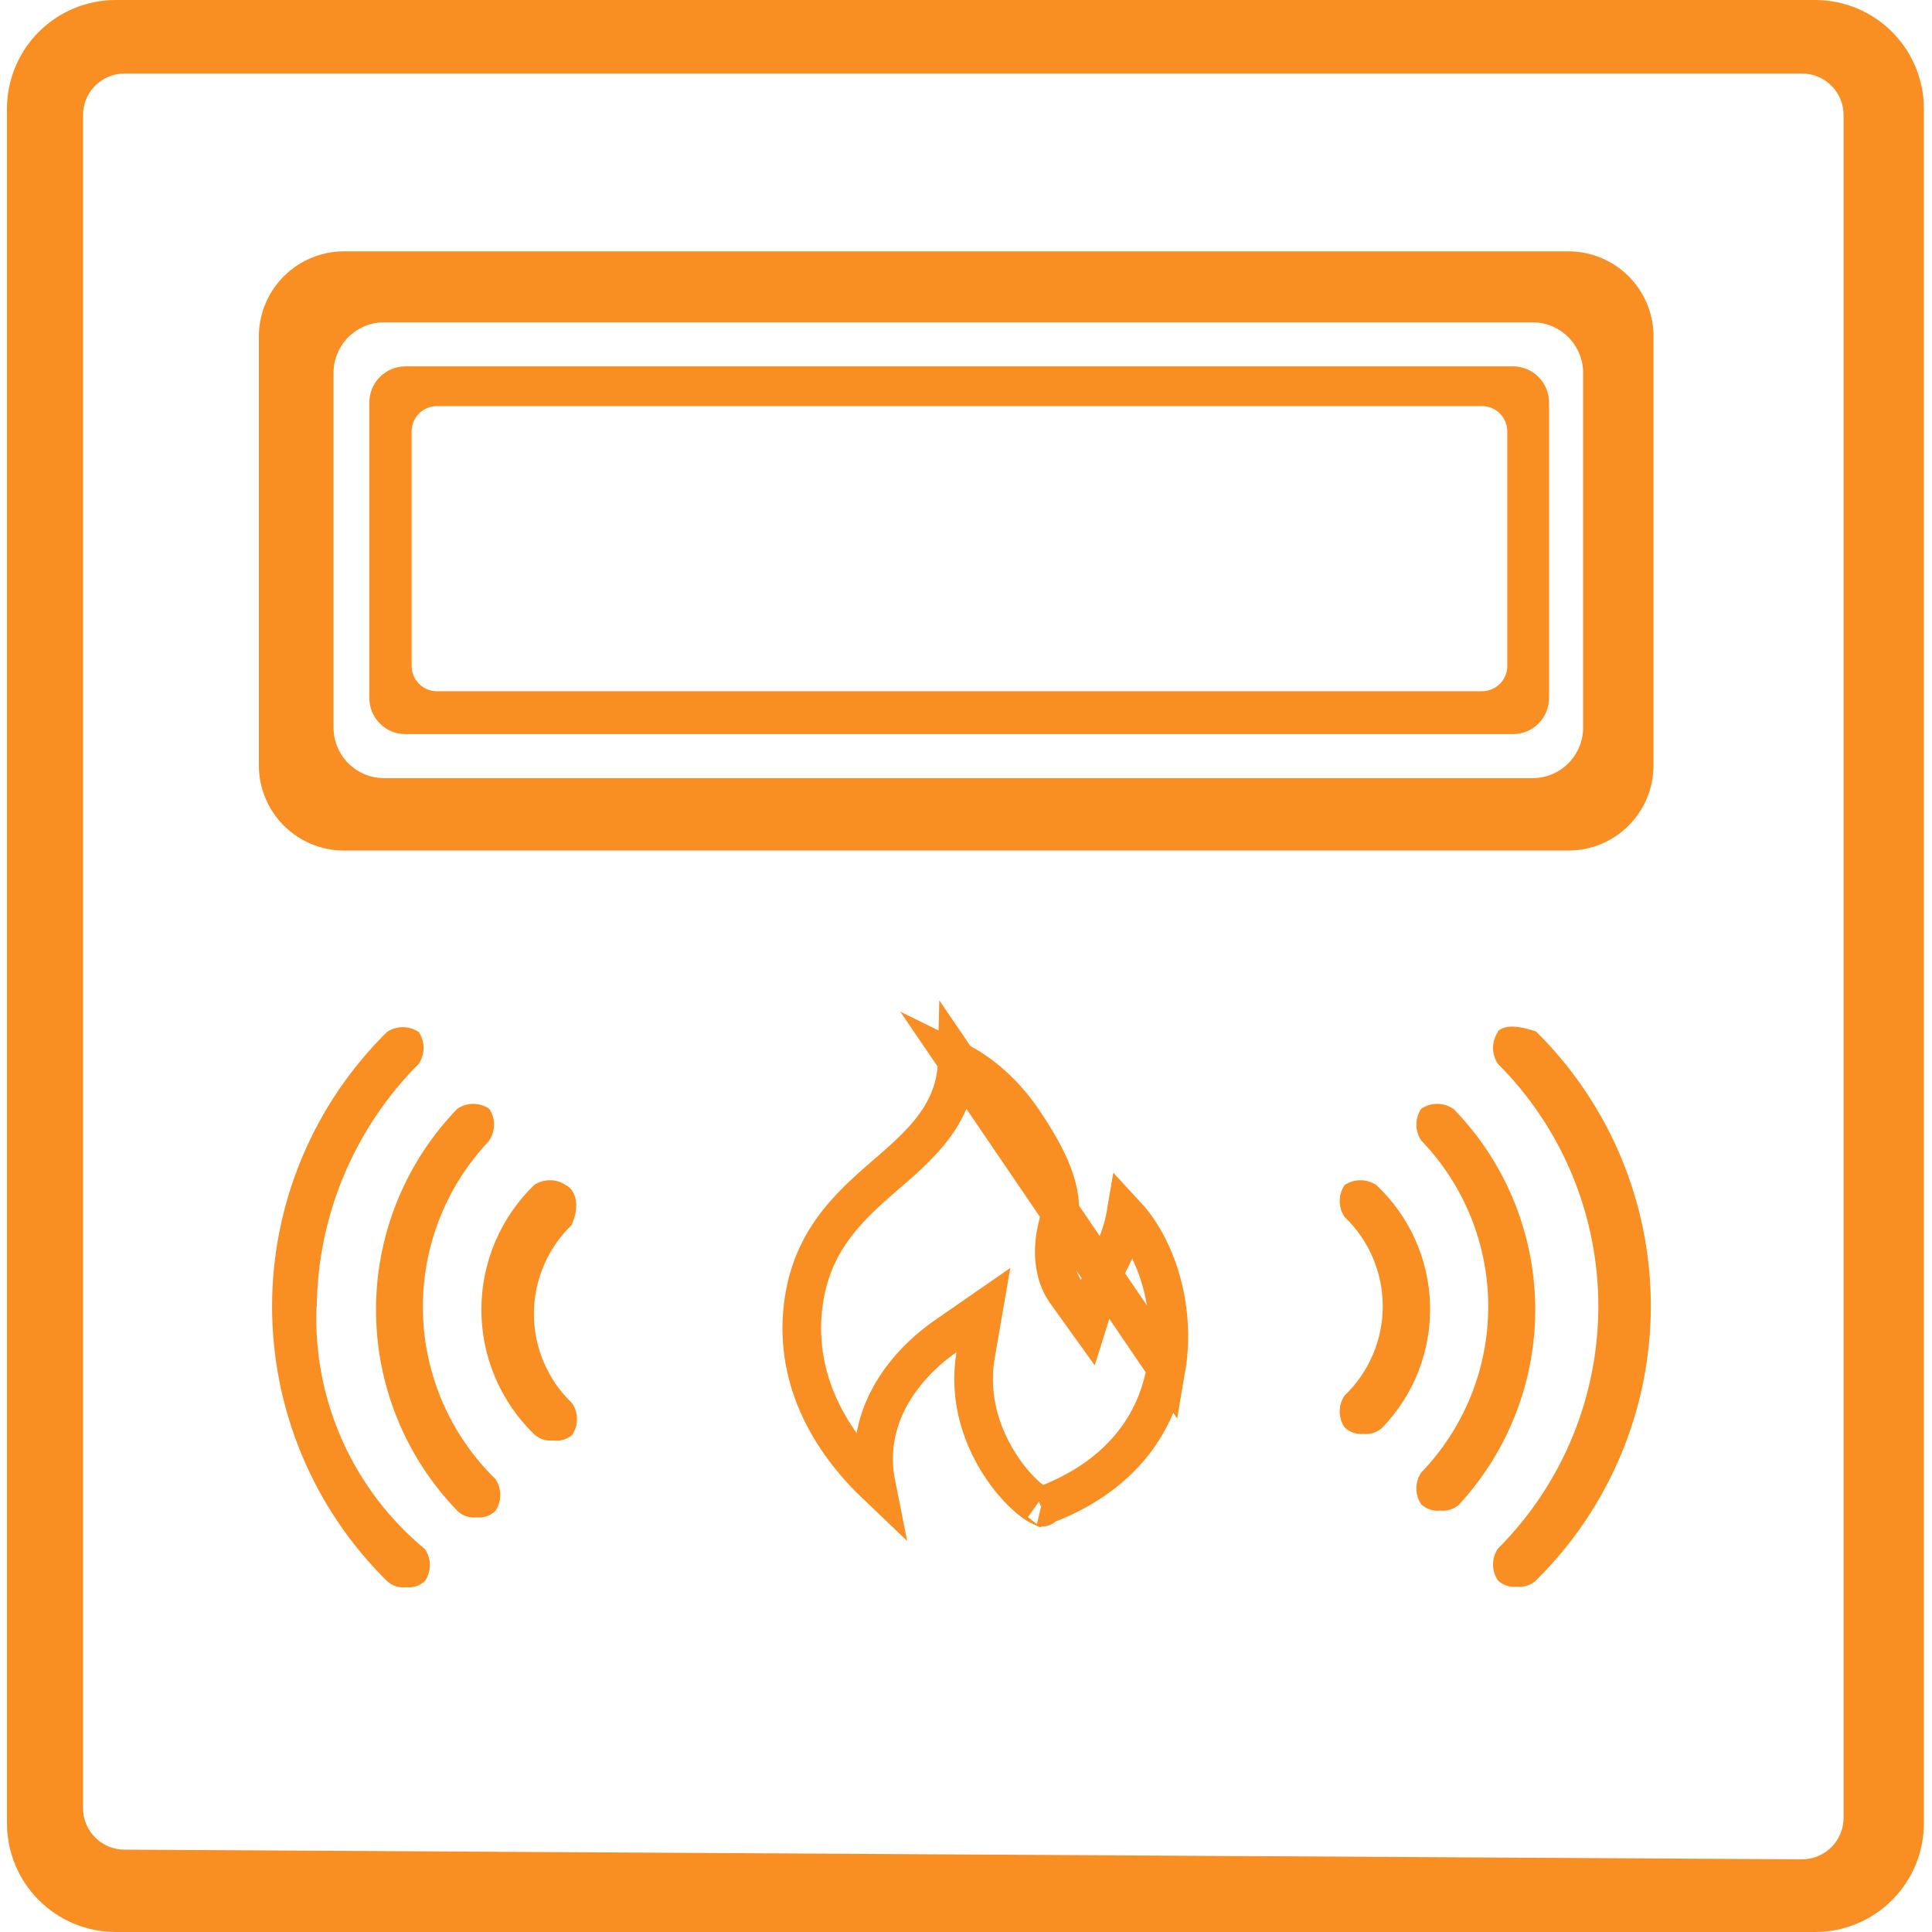 <?xml version="1.0" encoding="UTF-8"?>
<svg xmlns="http://www.w3.org/2000/svg" width="200" height="200" viewBox="0 0 200 200" fill="none">
  <g clip-path="url(#clip0_1290_3109)">
    <path d="M188.02 0H11.98C8.994 0 6.13 1.186 4.018 3.298C1.907 5.41 0.72 8.273 0.72 11.26V188.74C0.72 191.727 1.907 194.59 4.018 196.702C6.13 198.814 8.994 200 11.98 200H188.02C190.986 199.969 193.82 198.769 195.906 196.661C197.992 194.553 199.162 191.706 199.162 188.74V11.289C199.17 8.318 198.003 5.464 195.916 3.35C193.829 1.235 190.991 0.031 188.02 0ZM190.844 188.183C190.844 189.322 190.392 190.414 189.587 191.219C188.782 192.023 187.69 192.476 186.552 192.476L12.89 191.476C11.751 191.476 10.659 191.023 9.854 190.219C9.05 189.414 8.597 188.322 8.597 187.183V11.905C8.597 10.766 9.05 9.675 9.854 8.87C10.659 8.065 11.751 7.613 12.89 7.613H186.552C187.69 7.613 188.782 8.065 189.587 8.87C190.392 9.675 190.844 10.766 190.844 11.905V188.183Z" fill="#F98E23"></path>
    <path d="M162.355 26.018H35.617C33.277 26.018 31.034 26.947 29.38 28.601C27.726 30.255 26.797 32.498 26.797 34.837V79.23C26.797 81.569 27.726 83.812 29.38 85.466C31.034 87.12 33.277 88.049 35.617 88.049H162.355C163.513 88.049 164.66 87.821 165.73 87.378C166.8 86.935 167.772 86.285 168.591 85.466C169.41 84.647 170.06 83.675 170.503 82.605C170.946 81.535 171.174 80.388 171.174 79.23V34.691C171.136 32.377 170.19 30.171 168.54 28.549C166.89 26.927 164.669 26.017 162.355 26.018ZM163.883 75.32C163.883 76.007 163.748 76.687 163.485 77.322C163.222 77.957 162.837 78.534 162.351 79.02C161.865 79.506 161.288 79.891 160.653 80.154C160.018 80.417 159.338 80.553 158.65 80.553H39.821C39.128 80.56 38.442 80.431 37.8 80.171C37.158 79.912 36.574 79.528 36.082 79.041C35.59 78.554 35.199 77.975 34.933 77.336C34.666 76.697 34.529 76.012 34.529 75.32V38.6C34.529 37.908 34.666 37.223 34.933 36.584C35.199 35.946 35.59 35.366 36.082 34.879C36.574 34.393 37.158 34.008 37.8 33.749C38.442 33.489 39.128 33.36 39.821 33.367H158.739C160.111 33.391 161.42 33.952 162.382 34.931C163.344 35.91 163.884 37.228 163.883 38.6V75.32Z" fill="#F98E23"></path>
    <path d="M38.233 41.658V72.262C38.233 73.253 38.626 74.202 39.327 74.902C40.027 75.603 40.976 75.996 41.967 75.996H156.622C157.612 75.996 158.562 75.603 159.262 74.902C159.962 74.202 160.356 73.253 160.356 72.262V41.658C160.356 40.668 159.962 39.718 159.262 39.018C158.562 38.318 157.612 37.925 156.622 37.925H41.967C40.976 37.925 40.027 38.318 39.327 39.018C38.626 39.718 38.233 40.668 38.233 41.658ZM153.417 71.557H45.23C44.536 71.557 43.87 71.281 43.38 70.79C42.889 70.3 42.613 69.634 42.613 68.94V44.657C42.613 43.963 42.889 43.297 43.38 42.807C43.87 42.316 44.536 42.04 45.23 42.04H153.417C154.111 42.04 154.777 42.316 155.268 42.807C155.758 43.297 156.034 43.963 156.034 44.657V68.94C156.034 69.634 155.758 70.3 155.268 70.79C154.777 71.281 154.111 71.557 153.417 71.557Z" fill="#F98E23"></path>
    <path d="M142.481 122.681C141.995 122.353 141.422 122.177 140.835 122.177C140.248 122.177 139.675 122.353 139.189 122.681C138.86 123.167 138.685 123.741 138.685 124.328C138.685 124.914 138.86 125.488 139.189 125.974C140.438 127.168 141.433 128.603 142.112 130.192C142.792 131.781 143.142 133.491 143.142 135.22C143.142 136.948 142.792 138.659 142.112 140.248C141.433 141.837 140.438 143.272 139.189 144.466C138.86 144.952 138.685 145.525 138.685 146.112C138.685 146.699 138.86 147.272 139.189 147.758C139.447 148.009 139.757 148.2 140.098 148.317C140.438 148.434 140.801 148.474 141.158 148.435C141.516 148.474 141.879 148.434 142.219 148.317C142.56 148.2 142.87 148.009 143.128 147.758C144.747 146.073 146.015 144.083 146.858 141.904C147.701 139.725 148.103 137.4 148.04 135.064C147.977 132.728 147.451 130.428 146.492 128.297C145.532 126.166 144.159 124.247 142.452 122.652L142.481 122.681Z" fill="#F98E23"></path>
    <path d="M150.419 114.773C149.933 114.444 149.359 114.269 148.773 114.269C148.186 114.269 147.612 114.444 147.126 114.773C146.798 115.259 146.622 115.833 146.622 116.419C146.622 117.006 146.798 117.58 147.126 118.066C151.576 122.679 154.062 128.839 154.062 135.249C154.062 141.659 151.576 147.819 147.126 152.433C146.798 152.919 146.622 153.492 146.622 154.079C146.622 154.666 146.798 155.239 147.126 155.726C147.387 155.971 147.699 156.157 148.039 156.269C148.379 156.38 148.74 156.416 149.096 156.372C149.452 156.416 149.813 156.38 150.153 156.269C150.493 156.157 150.805 155.971 151.066 155.726C156.232 150.114 159.045 142.732 158.925 135.105C158.805 127.479 155.76 120.19 150.419 114.744V114.773Z" fill="#F98E23"></path>
    <path d="M155.064 106.835C154.735 107.321 154.56 107.895 154.56 108.482C154.56 109.068 154.735 109.642 155.064 110.128C158.359 113.423 160.973 117.335 162.756 121.64C164.54 125.945 165.458 130.56 165.458 135.22C165.458 139.88 164.54 144.494 162.756 148.799C160.973 153.105 158.359 157.017 155.064 160.312C154.735 160.798 154.56 161.371 154.56 161.958C154.56 162.545 154.735 163.118 155.064 163.604C155.325 163.85 155.636 164.035 155.977 164.147C156.317 164.259 156.678 164.294 157.034 164.251C157.389 164.294 157.75 164.259 158.091 164.147C158.431 164.035 158.743 163.85 159.003 163.604C162.77 159.893 165.76 155.469 167.802 150.591C169.843 145.713 170.894 140.478 170.894 135.19C170.894 129.903 169.843 124.667 167.802 119.79C165.76 114.912 162.77 110.488 159.003 106.776C157.043 106.11 155.721 106.11 155.035 106.776L155.064 106.835ZM59.224 126.65C59.871 125.327 59.871 123.357 58.577 122.681C58.091 122.353 57.518 122.177 56.931 122.177C56.344 122.177 55.771 122.353 55.284 122.681C53.559 124.356 52.187 126.359 51.25 128.574C50.313 130.788 49.831 133.168 49.831 135.573C49.831 137.977 50.313 140.357 51.25 142.571C52.187 144.786 53.559 146.79 55.284 148.464C55.545 148.71 55.857 148.895 56.197 149.007C56.538 149.119 56.898 149.154 57.254 149.111C57.603 149.166 57.96 149.144 58.3 149.048C58.641 148.952 58.956 148.782 59.224 148.552C59.553 148.066 59.728 147.493 59.728 146.906C59.728 146.319 59.553 145.746 59.224 145.259C57.974 144.065 56.98 142.63 56.3 141.041C55.621 139.452 55.27 137.742 55.27 136.013C55.27 134.285 55.621 132.575 56.3 130.986C56.98 129.397 57.974 127.962 59.224 126.768V126.65Z" fill="#F98E23"></path>
    <path d="M50.639 118.066C50.968 117.58 51.144 117.006 51.144 116.419C51.144 115.833 50.968 115.259 50.639 114.773C50.153 114.444 49.58 114.269 48.993 114.269C48.406 114.269 47.833 114.444 47.347 114.773C41.944 120.355 38.923 127.819 38.923 135.587C38.923 143.356 41.944 150.82 47.347 156.402C47.605 156.653 47.915 156.844 48.256 156.96C48.596 157.077 48.959 157.117 49.316 157.078C49.674 157.12 50.037 157.08 50.378 156.963C50.719 156.846 51.029 156.654 51.286 156.402C51.615 155.916 51.79 155.342 51.79 154.755C51.79 154.169 51.615 153.595 51.286 153.109C46.597 148.529 43.901 142.288 43.78 135.735C43.659 129.182 46.123 122.845 50.639 118.095V118.066Z" fill="#F98E23"></path>
    <path d="M32.794 135.264C32.892 125.828 36.681 116.805 43.348 110.128C43.677 109.642 43.853 109.068 43.853 108.482C43.853 107.895 43.677 107.321 43.348 106.835C42.862 106.507 42.289 106.331 41.702 106.331C41.115 106.331 40.542 106.507 40.056 106.835C36.29 110.547 33.299 114.97 31.258 119.848C29.216 124.726 28.165 129.961 28.165 135.249C28.165 140.537 29.216 145.772 31.258 150.65C33.299 155.528 36.29 159.951 40.056 163.663C40.316 163.909 40.628 164.094 40.968 164.206C41.309 164.318 41.67 164.353 42.026 164.31C42.381 164.353 42.742 164.318 43.082 164.206C43.423 164.094 43.734 163.909 43.995 163.663C44.324 163.177 44.499 162.604 44.499 162.017C44.499 161.43 44.324 160.857 43.995 160.37C40.317 157.333 37.39 153.486 35.442 149.131C33.494 144.777 32.578 140.031 32.765 135.264H32.794Z" fill="#F98E23"></path>
    <path d="M99.095 109.841C99.046 112.04 98.405 113.936 97.357 115.634C95.927 117.948 93.768 119.827 91.737 121.573C87.642 125.102 83.687 128.752 83.07 135.881C82.391 143.914 86.837 150.026 90.703 153.707C89.937 149.886 90.893 146.631 92.389 144.11C94.169 141.109 96.696 139.155 97.886 138.331L101.804 135.618L100.995 140.314C100.208 144.889 101.743 149.035 103.775 152.013C104.789 153.5 105.885 154.631 106.78 155.326C107.2 155.652 107.531 155.847 107.749 155.947C115.083 153.322 119.588 148.269 120.725 141.623L99.095 109.841ZM99.095 109.841C101.519 111.027 103.982 113.175 105.845 115.919C108.632 120.022 110.168 123.397 109.596 126.499C108.418 130.618 109.818 133.018 110.282 133.665L112.617 136.921L113.816 133.098C114.224 131.797 114.531 131.183 114.851 130.553C114.861 130.532 114.872 130.511 114.883 130.49C115.24 129.786 115.631 129.017 116.091 127.588L116.091 127.587C116.289 126.969 116.441 126.352 116.545 125.734C117.751 127.034 118.792 128.728 119.57 130.707C120.874 134.022 121.355 137.935 120.725 141.623L99.095 109.841ZM107.94 156.017C107.941 156.018 107.929 156.016 107.904 156.008C107.927 156.012 107.94 156.016 107.94 156.017Z" stroke="#F98E23" stroke-width="4"></path>
  </g>
  <defs>
    <clipPath id="clip0_1290_3109">
      <rect width="200" height="200" fill="white"></rect>
    </clipPath>
  </defs>
</svg>
